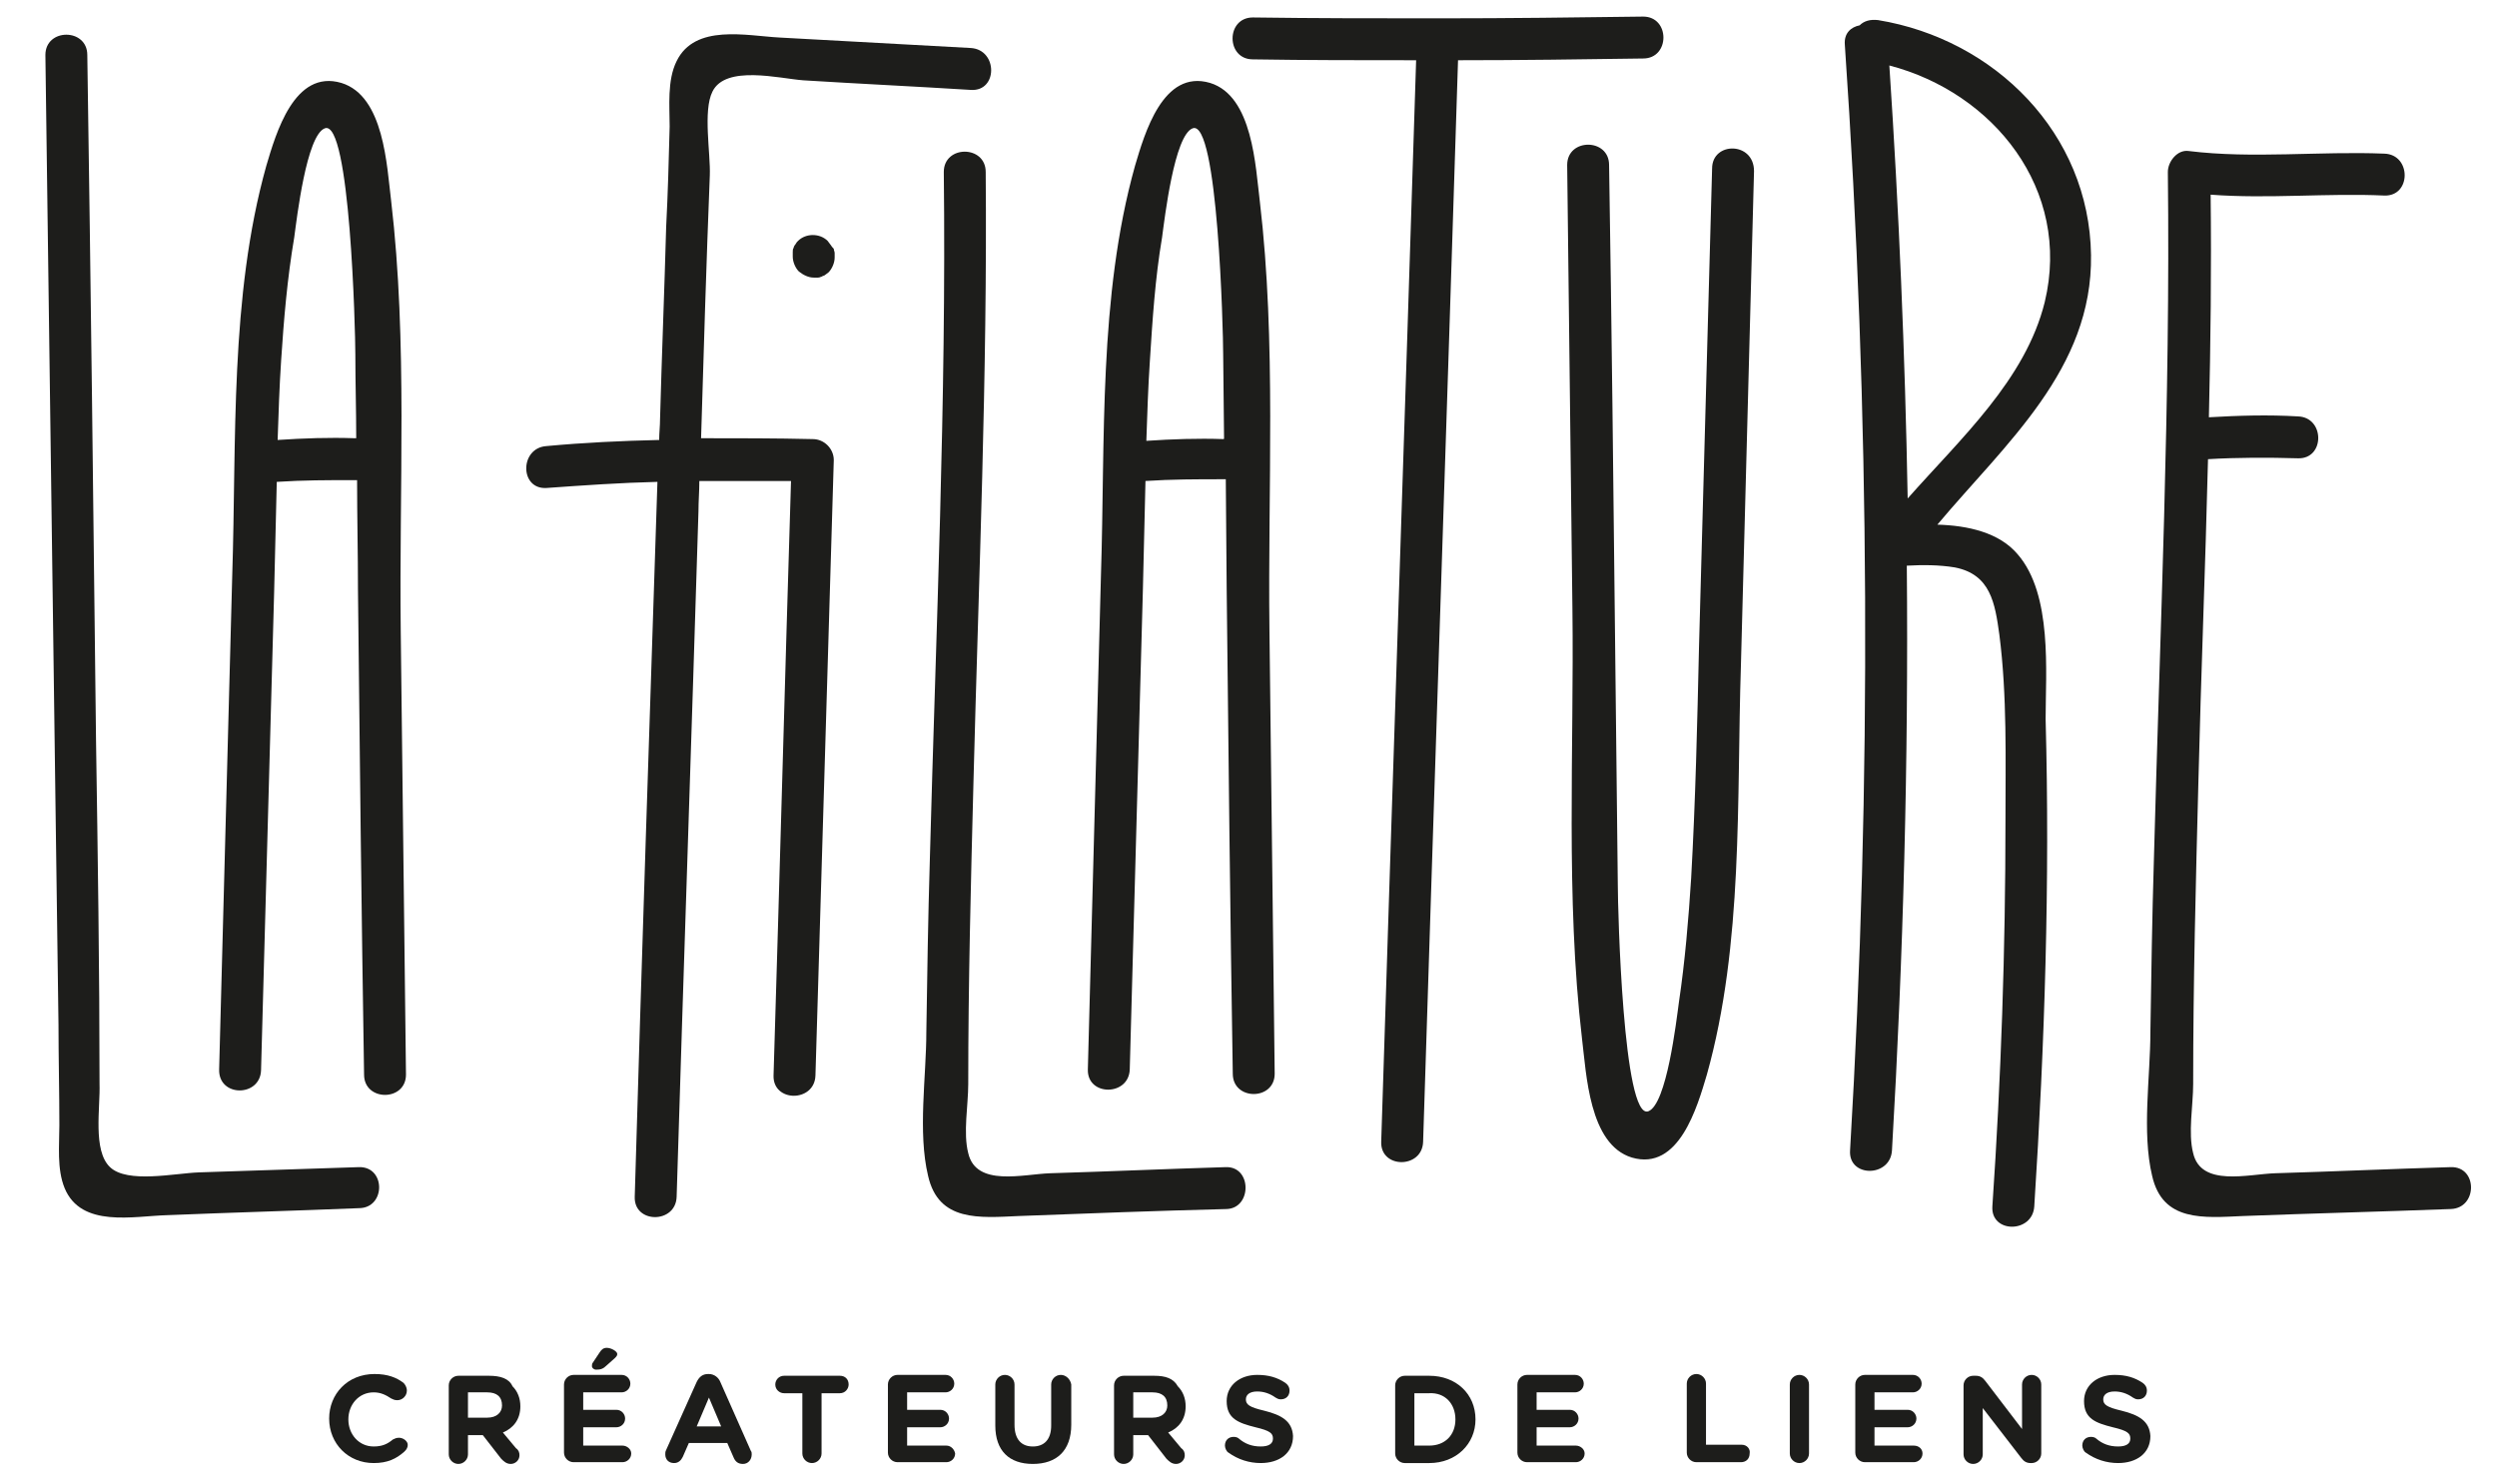 <?xml version="1.0" encoding="utf-8"?>
<!-- Generator: Adobe Illustrator 22.0.1, SVG Export Plug-In . SVG Version: 6.00 Build 0)  -->
<svg version="1.1" id="Calque_1" xmlns="http://www.w3.org/2000/svg" xmlns:xlink="http://www.w3.org/1999/xlink" x="0px" y="0px"
	 viewBox="0 0 286 170" style="enable-background:new 0 0 286 170;" xml:space="preserve">
<style type="text/css">
	.st0{fill:#1D1D1B;}
</style>
<title>logo_la_filature_texte</title>
<desc>Created with Sketch.</desc>
<head  xmlns=""></head>
<g>
	<path class="st0" d="M45.7,164.7c-0.3,0-0.5,0.1-0.7,0.2c-0.6,0.5-1.2,0.8-2.2,0.8c-1.7,0-2.9-1.4-2.9-3.1v0c0-1.7,1.2-3.1,2.9-3.1
		c0.8,0,1.4,0.3,2,0.7c0.2,0.1,0.4,0.2,0.7,0.2c0.6,0,1.1-0.5,1.1-1.1c0-0.4-0.2-0.7-0.4-0.9c-0.8-0.6-1.8-1-3.3-1
		c-3.1,0-5.2,2.3-5.2,5.1v0c0,2.9,2.2,5.1,5.1,5.1c1.6,0,2.6-0.5,3.5-1.3c0.2-0.2,0.4-0.4,0.4-0.8C46.7,165.1,46.2,164.7,45.7,164.7
		z"/>
	<path class="st0" d="M56,157.6h-3.5c-0.6,0-1.1,0.5-1.1,1.1v7.9c0,0.6,0.5,1.1,1.1,1.1c0.6,0,1.1-0.5,1.1-1.1v-2.2h1.7l2.1,2.7
		c0.3,0.3,0.6,0.6,1.1,0.6c0.5,0,1-0.4,1-1c0-0.3-0.1-0.6-0.4-0.8l-1.5-1.8c1.2-0.5,2-1.5,2-3v0c0-0.9-0.3-1.7-0.9-2.3
		C58.3,157.9,57.3,157.6,56,157.6z M57.5,161c0,0.8-0.6,1.4-1.7,1.4h-2.2v-2.9h2.2C56.9,159.5,57.5,160,57.5,161L57.5,161z"/>
	<path class="st0" d="M67.8,156.5c0,0.2,0.2,0.4,0.5,0.4c0.5,0,0.8-0.1,1.2-0.5l0.9-0.8c0.2-0.2,0.3-0.3,0.3-0.5
		c0-0.3-0.7-0.7-1.2-0.7c-0.4,0-0.6,0.2-0.8,0.5l-0.8,1.2C67.8,156.2,67.8,156.4,67.8,156.5z"/>
	<path class="st0" d="M71.3,165.6h-4.5v-2.1h3.8c0.5,0,1-0.4,1-1c0-0.5-0.4-1-1-1h-3.8v-2h4.4c0.5,0,1-0.4,1-1c0-0.5-0.4-1-1-1h-5.5
		c-0.6,0-1.1,0.5-1.1,1.1v7.8c0,0.6,0.5,1.1,1.1,1.1h5.6c0.5,0,1-0.4,1-1C72.3,166,71.8,165.6,71.3,165.6z"/>
	<path class="st0" d="M82.5,158.3c-0.2-0.5-0.7-0.9-1.3-0.9h-0.1c-0.6,0-1,0.3-1.3,0.9l-3.5,7.8c-0.1,0.2-0.1,0.3-0.1,0.5
		c0,0.6,0.4,1,1,1c0.5,0,0.8-0.3,1-0.7l0.7-1.6h4.4l0.7,1.6c0.2,0.5,0.5,0.8,1.1,0.8c0.6,0,1-0.5,1-1.1c0-0.1,0-0.3-0.1-0.4
		L82.5,158.3z M79.8,163.4l1.4-3.3l1.4,3.3H79.8z"/>
	<path class="st0" d="M96.2,157.6h-6.4c-0.6,0-1,0.5-1,1c0,0.6,0.5,1,1,1h2.1v6.9c0,0.6,0.5,1.1,1.1,1.1c0.6,0,1.1-0.5,1.1-1.1v-6.9
		h2.1c0.6,0,1-0.5,1-1C97.2,158,96.8,157.6,96.2,157.6z"/>
	<path class="st0" d="M108.4,165.6h-4.5v-2.1h3.8c0.5,0,1-0.4,1-1c0-0.5-0.4-1-1-1h-3.8v-2h4.4c0.5,0,1-0.4,1-1c0-0.5-0.4-1-1-1
		h-5.5c-0.6,0-1.1,0.5-1.1,1.1v7.8c0,0.6,0.5,1.1,1.1,1.1h5.6c0.5,0,1-0.4,1-1C109.3,166,108.9,165.6,108.4,165.6z"/>
	<path class="st0" d="M121.5,157.5c-0.6,0-1.1,0.5-1.1,1.1v4.7c0,1.6-0.8,2.4-2.1,2.4s-2.1-0.8-2.1-2.5v-4.6c0-0.6-0.5-1.1-1.1-1.1
		c-0.6,0-1.1,0.5-1.1,1.1v4.7c0,2.9,1.6,4.4,4.3,4.4s4.4-1.5,4.4-4.5v-4.6C122.6,158,122.1,157.5,121.5,157.5z"/>
	<path class="st0" d="M132.2,157.6h-3.5c-0.6,0-1.1,0.5-1.1,1.1v7.9c0,0.6,0.5,1.1,1.1,1.1c0.6,0,1.1-0.5,1.1-1.1v-2.2h1.7l2.1,2.7
		c0.3,0.3,0.6,0.6,1.1,0.6c0.5,0,1-0.4,1-1c0-0.3-0.1-0.6-0.4-0.8l-1.5-1.8c1.2-0.5,2-1.5,2-3v0c0-0.9-0.3-1.7-0.9-2.3
		C134.4,157.9,133.5,157.6,132.2,157.6z M133.7,161c0,0.8-0.6,1.4-1.7,1.4h-2.2v-2.9h2.2C133.1,159.5,133.7,160,133.7,161L133.7,161
		z"/>
	<path class="st0" d="M144.8,161.6c-1.7-0.4-2.1-0.7-2.1-1.3v0c0-0.5,0.4-0.9,1.3-0.9c0.7,0,1.4,0.2,2.1,0.7
		c0.2,0.1,0.3,0.2,0.6,0.2c0.6,0,1-0.4,1-1c0-0.4-0.2-0.7-0.5-0.9c-0.9-0.6-1.9-0.9-3.2-0.9c-2,0-3.5,1.2-3.5,3v0c0,2,1.3,2.5,3.3,3
		c1.7,0.4,2,0.7,2,1.3v0c0,0.6-0.5,0.9-1.4,0.9c-1,0-1.8-0.3-2.5-0.9c-0.1-0.1-0.3-0.2-0.6-0.2c-0.6,0-1,0.4-1,1
		c0,0.3,0.2,0.7,0.4,0.8c1.1,0.8,2.4,1.2,3.7,1.2c2.1,0,3.7-1.1,3.7-3.1v0C148,162.8,146.8,162.1,144.8,161.6z"/>
	<path class="st0" d="M163.7,157.6h-2.8c-0.6,0-1.1,0.5-1.1,1.1v7.8c0,0.6,0.5,1.1,1.1,1.1h2.8c3.1,0,5.3-2.2,5.3-5v0
		C169,159.7,166.8,157.6,163.7,157.6z M166.7,162.6c0,1.8-1.2,3-3,3H162v-6h1.7C165.5,159.5,166.7,160.8,166.7,162.6L166.7,162.6z"
		/>
	<path class="st0" d="M180.5,165.6H176v-2.1h3.8c0.5,0,1-0.4,1-1c0-0.5-0.4-1-1-1H176v-2h4.4c0.5,0,1-0.4,1-1c0-0.5-0.4-1-1-1h-5.5
		c-0.6,0-1.1,0.5-1.1,1.1v7.8c0,0.6,0.5,1.1,1.1,1.1h5.6c0.5,0,1-0.4,1-1C181.5,166,181,165.6,180.5,165.6z"/>
	<path class="st0" d="M199.5,165.5h-4.1v-7c0-0.6-0.5-1.1-1.1-1.1c-0.6,0-1.1,0.5-1.1,1.1v7.9c0,0.6,0.5,1.1,1.1,1.1h5.1
		c0.6,0,1-0.4,1-1C200.5,166,200.1,165.5,199.5,165.5z"/>
	<path class="st0" d="M206.1,157.5c-0.6,0-1.1,0.5-1.1,1.1v7.9c0,0.6,0.5,1.1,1.1,1.1c0.6,0,1.1-0.5,1.1-1.1v-7.9
		C207.2,158,206.7,157.5,206.1,157.5z"/>
	<path class="st0" d="M219.2,165.6h-4.5v-2.1h3.8c0.5,0,1-0.4,1-1c0-0.5-0.4-1-1-1h-3.8v-2h4.4c0.5,0,1-0.4,1-1c0-0.5-0.4-1-1-1
		h-5.5c-0.6,0-1.1,0.5-1.1,1.1v7.8c0,0.6,0.5,1.1,1.1,1.1h5.6c0.5,0,1-0.4,1-1C220.2,166,219.8,165.6,219.2,165.6z"/>
	<path class="st0" d="M232.7,157.5c-0.6,0-1.1,0.5-1.1,1.1v5.1l-4.2-5.5c-0.3-0.4-0.6-0.6-1.1-0.6H226c-0.6,0-1.1,0.5-1.1,1.1v7.9
		c0,0.6,0.5,1.1,1.1,1.1c0.6,0,1.1-0.5,1.1-1.1v-5.3l4.4,5.7c0.3,0.4,0.6,0.6,1.1,0.6h0.1c0.6,0,1.1-0.5,1.1-1.1v-7.9
		C233.8,158,233.3,157.5,232.7,157.5z"/>
	<path class="st0" d="M243,161.6c-1.7-0.4-2.1-0.7-2.1-1.3v0c0-0.5,0.4-0.9,1.3-0.9c0.7,0,1.4,0.2,2.1,0.7c0.2,0.1,0.3,0.2,0.6,0.2
		c0.6,0,1-0.4,1-1c0-0.4-0.2-0.7-0.5-0.9c-0.9-0.6-1.9-0.9-3.2-0.9c-2,0-3.5,1.2-3.5,3v0c0,2,1.3,2.5,3.3,3c1.7,0.4,2,0.7,2,1.3v0
		c0,0.6-0.5,0.9-1.4,0.9c-1,0-1.8-0.3-2.5-0.9c-0.1-0.1-0.3-0.2-0.6-0.2c-0.6,0-1,0.4-1,1c0,0.3,0.2,0.7,0.4,0.8
		c1.1,0.8,2.4,1.2,3.7,1.2c2.1,0,3.7-1.1,3.7-3.1v0C246.2,162.8,245,162.1,243,161.6z"/>
</g>
<path class="st0" d="M188.2,6.7c3.1,0,3.1-4.8,0-4.8c-7.7,0.1-15.4,0.2-23.2,0.2c-0.1,0-0.3,0-0.4,0c-7,0-14,0-21.1-0.1
	c-3.1,0-3.1,4.8,0,4.8c6.2,0.1,12.5,0.1,18.7,0.1c-1.3,41.3-2.7,82.6-4,123.9c-0.1,3.1,4.7,3.1,4.8,0c1.3-41.3,2.7-82.6,4-123.9
	C174.1,6.9,181.2,6.8,188.2,6.7z"/>
<path class="st0" d="M95.1,28c-0.1-0.1-0.2-0.3-0.3-0.4c-0.9-0.9-2.5-0.9-3.4,0c-0.1,0.1-0.2,0.2-0.3,0.4c-0.1,0.1-0.2,0.3-0.2,0.4
	c-0.1,0.1-0.1,0.3-0.1,0.5c0,0.2,0,0.3,0,0.5c0,0.6,0.3,1.3,0.7,1.7c0.5,0.4,1.1,0.7,1.7,0.7c0.2,0,0.3,0,0.5,0
	c0.2,0,0.3-0.1,0.4-0.1c0.1-0.1,0.3-0.1,0.4-0.2c0.1-0.1,0.3-0.2,0.4-0.3c0.4-0.4,0.7-1.1,0.7-1.7c0-0.2,0-0.3,0-0.5
	c0-0.2-0.1-0.3-0.1-0.5C95.2,28.2,95.2,28.1,95.1,28z"/>
<path class="st0" d="M41.1,133.7c-6.1,0.2-12.2,0.4-18.3,0.6c-2.8,0.1-8.2,1.3-10.2-0.6c-2-1.9-1.1-6.8-1.2-9.6
	C11.4,111.1,11.2,98,11,84.9c-0.3-26.2-0.6-52.4-1-78.6c0-3.1-4.8-3.1-4.8,0C5.6,36,6,65.7,6.4,95.4c0.1,7.3,0.2,14.7,0.3,22
	c0,3.8,0.1,7.7,0.1,11.5c0,2.3-0.3,5,0.6,7.2c1.9,4.6,7.9,3.2,11.8,3.1c7.3-0.3,14.6-0.5,21.9-0.8C44.2,138.4,44.2,133.6,41.1,133.7
	z"/>
<path class="st0" d="M140.4,133.7c-6.7,0.2-13.4,0.5-20.1,0.7c-3.1,0.1-8.5,1.6-9.4-2.3c-0.6-2.3,0-5.5,0-7.9
	c0-11.6,0.3-23.1,0.6-34.7c0.6-23.3,1.6-46.5,1.4-69.8c0-3.1-4.8-3.1-4.8,0c0.3,26.3-0.9,52.5-1.6,78.8c-0.2,6.6-0.3,13.1-0.4,19.7
	c0,5.1-1,11.5,0.2,16.5c1.2,5.3,5.9,4.8,10.4,4.6c7.9-0.3,15.8-0.6,23.8-0.8C143.4,138.4,143.4,133.6,140.4,133.7z"/>
<path class="st0" d="M29.9,122.6c0.5-18.3,1-36.5,1.5-54.8c0.1-4.2,0.2-8.4,0.3-12.6c3-0.2,5.9-0.2,8.9-0.2c0.1,0,0.2,0,0.3,0
	c0,4.2,0.1,8.3,0.1,12.5c0.2,18.5,0.4,37.1,0.7,55.6c0,3.1,4.8,3.1,4.8,0c-0.2-16.9-0.4-33.9-0.6-50.8c-0.2-16.3,0.8-33.1-1.1-49.3
	C44.3,19,44,11,39.1,9.5c-5.4-1.6-7.5,5.8-8.6,9.5c-4.2,15-3.4,31.5-3.9,46.9c-0.5,18.9-1,37.8-1.5,56.6
	C25,125.7,29.8,125.7,29.9,122.6z M33.7,27.2c0.3-2.2,1.4-11.7,3.5-12.5c2.9-1.1,3.5,23.2,3.5,25.9c0,3.2,0.1,6.4,0.1,9.6
	c-0.1,0-0.1,0-0.2,0c-2.9-0.1-5.8,0-8.8,0.2c0.1-3,0.2-6.1,0.4-9.1C32.5,36.7,32.9,31.9,33.7,27.2z"/>
<path class="st0" d="M196.1,19.3c-0.5,18.3-1,36.5-1.5,54.8c-0.2,8.8-0.4,17.6-0.9,26.5c-0.3,4.7-0.7,9.5-1.4,14.2
	c-0.3,2.2-1.4,11.7-3.5,12.5c-2.9,1.1-3.5-23.2-3.5-25.9l-0.3-26.9c-0.2-18.5-0.4-37.1-0.7-55.6c0-3.1-4.8-3.1-4.8,0
	c0.2,16.9,0.4,33.9,0.6,50.8c0.2,16.3-0.8,33.1,1.1,49.3c0.5,4,0.8,12.1,5.7,13.6c5.4,1.6,7.5-5.8,8.6-9.5c4.2-15,3.4-31.5,3.9-46.9
	c0.5-18.9,1-37.8,1.5-56.6C200.9,16.2,196.1,16.2,196.1,19.3z"/>
<path class="st0" d="M144.3,23.1c-0.5-4-0.8-12.1-5.7-13.6c-5.4-1.6-7.5,5.8-8.6,9.5c-4.2,15-3.4,31.5-3.9,46.9
	c-0.5,18.9-1,37.8-1.5,56.6c-0.1,3.1,4.7,3.1,4.8,0c0.5-18.3,1-36.5,1.5-54.8c0.1-4.2,0.2-8.4,0.3-12.6c3-0.2,5.9-0.2,8.9-0.2
	c0.1,0,0.2,0,0.3,0l0.1,12.5c0.2,18.5,0.4,37.1,0.7,55.6c0,3.1,4.8,3.1,4.8,0c-0.2-16.9-0.4-33.9-0.6-50.8
	C145.2,56.1,146.2,39.2,144.3,23.1z M140.1,50.3c-2.9-0.1-5.8,0-8.8,0.2c0.1-3,0.2-6.1,0.4-9.1c0.3-4.7,0.6-9.5,1.4-14.2
	c0.3-2.2,1.4-11.7,3.5-12.5c2.9-1.1,3.5,23.2,3.5,25.9l0.1,9.6C140.2,50.3,140.2,50.3,140.1,50.3z"/>
<path class="st0" d="M280.7,138.5c3.1-0.1,3.1-4.9,0-4.8c-6.7,0.2-13.4,0.5-20.1,0.7c-3.1,0.1-8.5,1.6-9.4-2.3c-0.6-2.3,0-5.5,0-7.9
	c0-11.6,0.3-23.1,0.6-34.7c0.3-12.3,0.8-24.6,1.1-36.9c3.4-0.2,6.9-0.2,10.3-0.1c3.1,0.1,3.1-4.7,0-4.8c-3.4-0.2-6.8-0.1-10.2,0.1
	c0.2-8.5,0.3-17,0.2-25.5c6.6,0.5,13.4-0.2,19.9,0.1c3.1,0.1,3.1-4.7,0-4.8c-7.4-0.3-15.1,0.6-22.4-0.3c-1.3-0.2-2.4,1.2-2.4,2.4
	c0.3,26.3-0.9,52.5-1.6,78.8c-0.2,6.6-0.3,13.1-0.4,19.7c0,5.1-1,11.5,0.2,16.5c1.2,5.3,5.9,4.8,10.4,4.6
	C264.8,139,272.8,138.8,280.7,138.5z"/>
<path class="st0" d="M88.6,123.2c-0.1,3.1,4.7,3.1,4.8,0c0.7-23.5,1.4-47,2.1-70.5c0-1.3-1.1-2.4-2.4-2.4c-4.2-0.1-8.5-0.1-12.8-0.1
	c0.3-10,0.6-20,1-30.1c0.1-2.5-0.8-7.4,0.3-9.6c1.5-3.1,7.7-1.5,10.4-1.3c6.4,0.4,12.8,0.7,19.2,1.1c3.1,0.2,3.1-4.6,0-4.8
	c-7.3-0.4-14.6-0.8-21.9-1.2C85.5,4.1,79.6,2.7,77.5,7c-1.1,2.2-0.8,5.2-0.8,7.5c-0.1,3.8-0.2,7.7-0.4,11.5
	c-0.2,7.3-0.5,14.7-0.7,22c0,0.8-0.1,1.6-0.1,2.4c-4.3,0.1-8.6,0.3-12.9,0.7c-3.1,0.2-3.1,5,0,4.8c4.2-0.3,8.5-0.6,12.7-0.7
	c-0.9,27.3-1.8,54.6-2.6,81.9c-0.1,3.1,4.7,3.1,4.8,0c0.8-26.2,1.7-52.4,2.5-78.5c0-1.2,0.1-2.3,0.1-3.5c3.5,0,7,0,10.5,0
	C89.9,77.8,89.3,100.5,88.6,123.2z"/>
<path class="st0" d="M231.1,63.5c-2.1-2.5-5.7-3.3-9.2-3.4c7.8-9.3,17.8-17.8,17.6-30.9c-0.2-13.9-11-24.7-24.4-26.9
	c-0.9-0.1-1.6,0.1-2.1,0.6c-1,0.2-1.8,0.9-1.7,2.2c2.9,42.2,3.1,84.5,0.6,126.7c-0.2,3.1,4.6,3.1,4.8,0c1.3-22.3,1.9-44.6,1.7-67
	c1.8-0.1,3.7-0.1,5.5,0.2c4.1,0.8,4.6,4.1,5.1,7.7c0.9,7,0.7,14.3,0.7,21.3c0,14.8-0.5,29.5-1.5,44.2c-0.2,3.1,4.6,3.1,4.8,0
	c1.2-18.6,1.8-37.2,1.3-55.8C234.3,77,235.1,68.1,231.1,63.5z M234.2,34.6c-2.2,8.9-9.6,15.6-15.7,22.5c-0.3-16.5-1-33.1-2.1-49.6
	C228.3,10.6,237.3,21.7,234.2,34.6z"/>
</svg>
